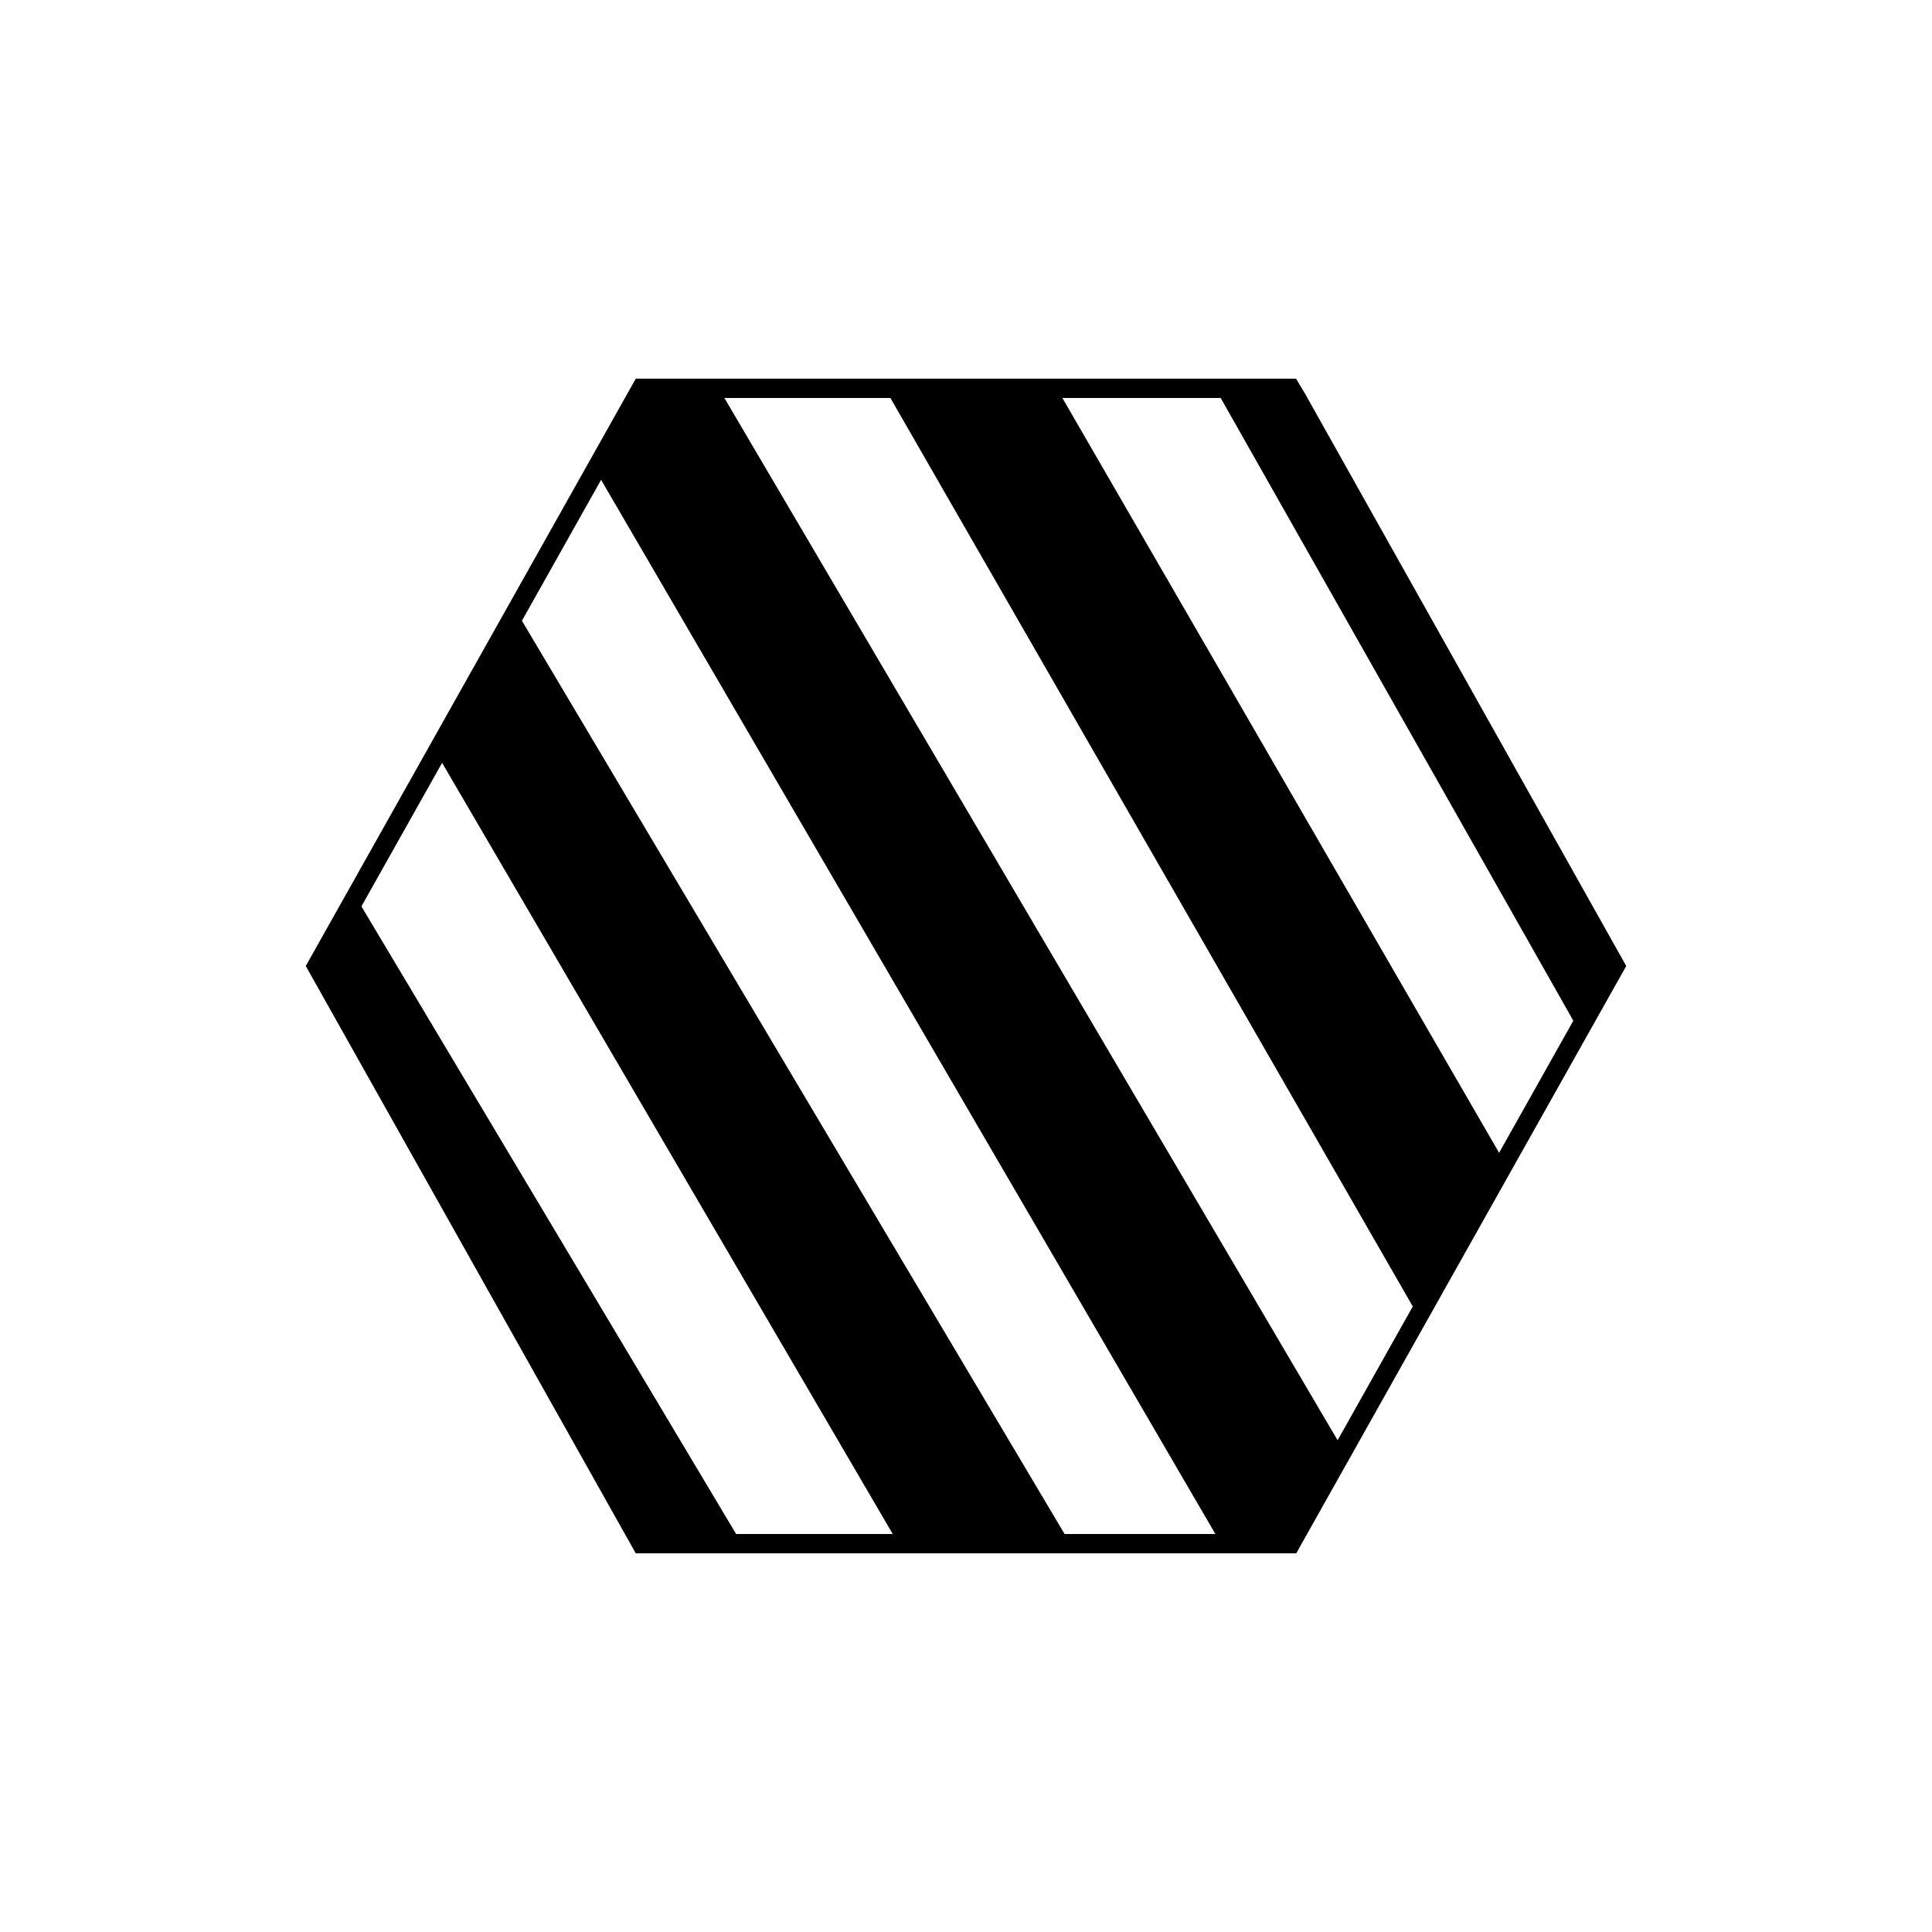 <?xml version="1.0" encoding="UTF-8"?>
<svg id="Layer_1" data-name="Layer 1" xmlns="http://www.w3.org/2000/svg" version="1.1" viewBox="0 0 100 100">
  <defs>
    <style>
      .cls-1 {
        fill: #000;
        stroke-width: 0px;
      }

      .cls-2 {
        fill: none;
        stroke: #000;
        stroke-miterlimit: 10;
      }
    </style>
  </defs>
  <path class="cls-2" d="M67.1,20.6l16.5,29.4-16.8,29.9h-33.6l-16.8-29.9,16.8-29.9h33.6l.3.5Z"/>
  <polygon class="cls-1" points="81.7 53.3 62.9 20.1 66.8 20.1 83.6 50 81.7 53.3"/>
  <polygon class="cls-1" points="77.9 60.2 54.7 20.1 45.8 20.1 73.4 68.1 77.9 60.2"/>
  <polygon class="cls-1" points="69.5 75 37.2 20.1 33.2 20.1 30.8 24.3 63.2 79.9 66.8 79.9 69.5 75"/>
  <polygon class="cls-1" points="46.5 79.9 22.6 39 26.7 31.6 55.4 79.9 46.5 79.9"/>
  <polygon class="cls-1" points="38.4 79.9 18.4 46.4 16.4 50 33.2 79.9 38.4 79.9"/>
</svg>